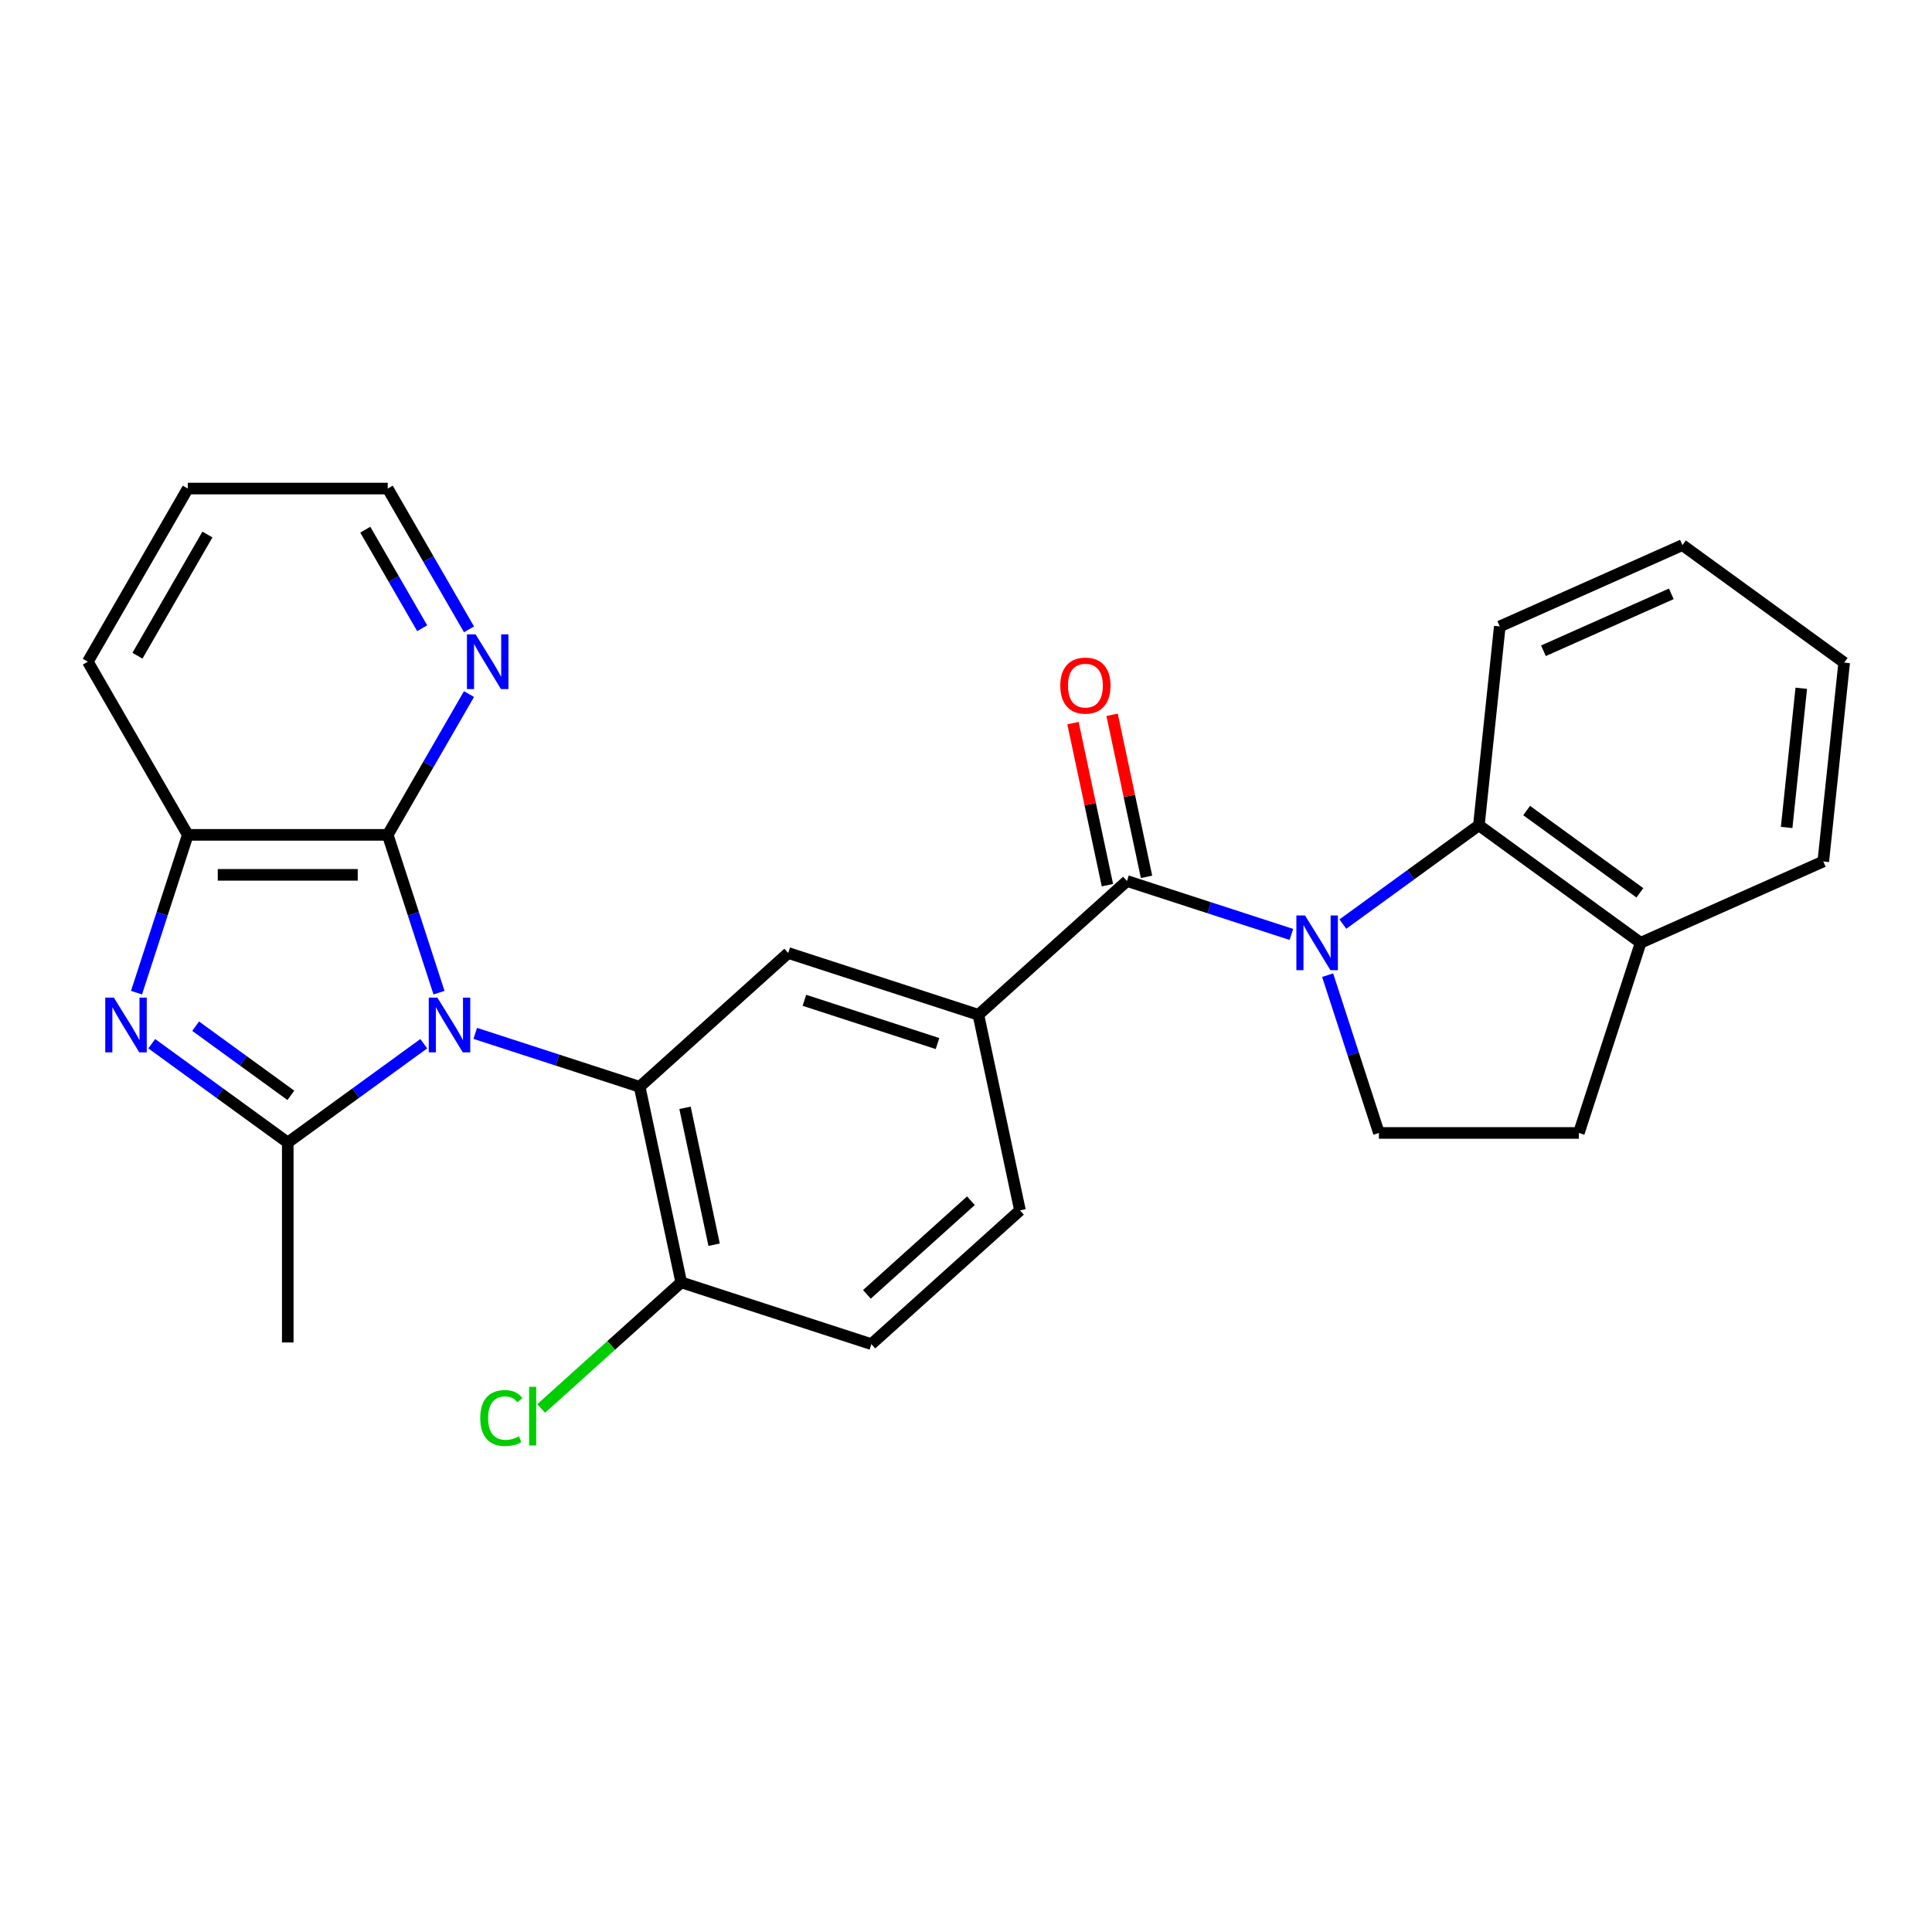 <?xml version='1.0' encoding='iso-8859-1'?>
<svg version='1.1' baseProfile='full'
              xmlns='http://www.w3.org/2000/svg'
                      xmlns:rdkit='http://www.rdkit.org/xml'
                      xmlns:xlink='http://www.w3.org/1999/xlink'
                  xml:space='preserve'
width='1000px' height='1000px' viewBox='0 0 1000 1000'>
<!-- END OF HEADER -->
<rect style='opacity:1.0;fill:#FFFFFF;stroke:none' width='1000' height='1000' x='0' y='0'> </rect>
<path class='bond-0' d='M 219.337,540.227 L 184.139,565.8' style='fill:none;fill-rule:evenodd;stroke:#0000FF;stroke-width:6px;stroke-linecap:butt;stroke-linejoin:miter;stroke-opacity:1' />
<path class='bond-0' d='M 184.139,565.8 L 148.942,591.372' style='fill:none;fill-rule:evenodd;stroke:#000000;stroke-width:6px;stroke-linecap:butt;stroke-linejoin:miter;stroke-opacity:1' />
<path class='bond-3' d='M 245.992,534.874 L 288.539,548.699' style='fill:none;fill-rule:evenodd;stroke:#0000FF;stroke-width:6px;stroke-linecap:butt;stroke-linejoin:miter;stroke-opacity:1' />
<path class='bond-3' d='M 288.539,548.699 L 331.086,562.523' style='fill:none;fill-rule:evenodd;stroke:#000000;stroke-width:6px;stroke-linecap:butt;stroke-linejoin:miter;stroke-opacity:1' />
<path class='bond-4' d='M 227.223,513.797 L 213.954,472.96' style='fill:none;fill-rule:evenodd;stroke:#0000FF;stroke-width:6px;stroke-linecap:butt;stroke-linejoin:miter;stroke-opacity:1' />
<path class='bond-4' d='M 213.954,472.96 L 200.685,432.122' style='fill:none;fill-rule:evenodd;stroke:#000000;stroke-width:6px;stroke-linecap:butt;stroke-linejoin:miter;stroke-opacity:1' />
<path class='bond-2' d='M 148.942,591.372 L 113.744,565.8' style='fill:none;fill-rule:evenodd;stroke:#000000;stroke-width:6px;stroke-linecap:butt;stroke-linejoin:miter;stroke-opacity:1' />
<path class='bond-2' d='M 113.744,565.8 L 78.546,540.227' style='fill:none;fill-rule:evenodd;stroke:#0000FF;stroke-width:6px;stroke-linecap:butt;stroke-linejoin:miter;stroke-opacity:1' />
<path class='bond-2' d='M 150.548,566.956 L 125.909,549.055' style='fill:none;fill-rule:evenodd;stroke:#000000;stroke-width:6px;stroke-linecap:butt;stroke-linejoin:miter;stroke-opacity:1' />
<path class='bond-2' d='M 125.909,549.055 L 101.271,531.154' style='fill:none;fill-rule:evenodd;stroke:#0000FF;stroke-width:6px;stroke-linecap:butt;stroke-linejoin:miter;stroke-opacity:1' />
<path class='bond-18' d='M 148.942,591.372 L 148.942,694.859' style='fill:none;fill-rule:evenodd;stroke:#000000;stroke-width:6px;stroke-linecap:butt;stroke-linejoin:miter;stroke-opacity:1' />
<path class='bond-1' d='M 668.415,483.659 L 625.868,469.834' style='fill:none;fill-rule:evenodd;stroke:#0000FF;stroke-width:6px;stroke-linecap:butt;stroke-linejoin:miter;stroke-opacity:1' />
<path class='bond-1' d='M 625.868,469.834 L 583.32,456.01' style='fill:none;fill-rule:evenodd;stroke:#000000;stroke-width:6px;stroke-linecap:butt;stroke-linejoin:miter;stroke-opacity:1' />
<path class='bond-8' d='M 695.07,478.306 L 730.267,452.734' style='fill:none;fill-rule:evenodd;stroke:#0000FF;stroke-width:6px;stroke-linecap:butt;stroke-linejoin:miter;stroke-opacity:1' />
<path class='bond-8' d='M 730.267,452.734 L 765.465,427.161' style='fill:none;fill-rule:evenodd;stroke:#000000;stroke-width:6px;stroke-linecap:butt;stroke-linejoin:miter;stroke-opacity:1' />
<path class='bond-10' d='M 687.184,504.736 L 700.453,545.574' style='fill:none;fill-rule:evenodd;stroke:#0000FF;stroke-width:6px;stroke-linecap:butt;stroke-linejoin:miter;stroke-opacity:1' />
<path class='bond-10' d='M 700.453,545.574 L 713.722,586.411' style='fill:none;fill-rule:evenodd;stroke:#000000;stroke-width:6px;stroke-linecap:butt;stroke-linejoin:miter;stroke-opacity:1' />
<path class='bond-27' d='M 70.66,513.797 L 83.929,472.96' style='fill:none;fill-rule:evenodd;stroke:#0000FF;stroke-width:6px;stroke-linecap:butt;stroke-linejoin:miter;stroke-opacity:1' />
<path class='bond-27' d='M 83.929,472.96 L 97.198,432.122' style='fill:none;fill-rule:evenodd;stroke:#000000;stroke-width:6px;stroke-linecap:butt;stroke-linejoin:miter;stroke-opacity:1' />
<path class='bond-9' d='M 331.086,562.523 L 407.992,493.277' style='fill:none;fill-rule:evenodd;stroke:#000000;stroke-width:6px;stroke-linecap:butt;stroke-linejoin:miter;stroke-opacity:1' />
<path class='bond-12' d='M 331.086,562.523 L 352.603,663.749' style='fill:none;fill-rule:evenodd;stroke:#000000;stroke-width:6px;stroke-linecap:butt;stroke-linejoin:miter;stroke-opacity:1' />
<path class='bond-12' d='M 354.559,573.404 L 369.62,644.262' style='fill:none;fill-rule:evenodd;stroke:#000000;stroke-width:6px;stroke-linecap:butt;stroke-linejoin:miter;stroke-opacity:1' />
<path class='bond-6' d='M 200.685,432.122 L 97.198,432.122' style='fill:none;fill-rule:evenodd;stroke:#000000;stroke-width:6px;stroke-linecap:butt;stroke-linejoin:miter;stroke-opacity:1' />
<path class='bond-6' d='M 185.162,452.82 L 112.721,452.82' style='fill:none;fill-rule:evenodd;stroke:#000000;stroke-width:6px;stroke-linecap:butt;stroke-linejoin:miter;stroke-opacity:1' />
<path class='bond-11' d='M 200.685,432.122 L 221.722,395.685' style='fill:none;fill-rule:evenodd;stroke:#000000;stroke-width:6px;stroke-linecap:butt;stroke-linejoin:miter;stroke-opacity:1' />
<path class='bond-11' d='M 221.722,395.685 L 242.76,359.247' style='fill:none;fill-rule:evenodd;stroke:#0000FF;stroke-width:6px;stroke-linecap:butt;stroke-linejoin:miter;stroke-opacity:1' />
<path class='bond-5' d='M 583.32,456.01 L 506.414,525.256' style='fill:none;fill-rule:evenodd;stroke:#000000;stroke-width:6px;stroke-linecap:butt;stroke-linejoin:miter;stroke-opacity:1' />
<path class='bond-13' d='M 593.443,453.858 L 584.528,411.919' style='fill:none;fill-rule:evenodd;stroke:#000000;stroke-width:6px;stroke-linecap:butt;stroke-linejoin:miter;stroke-opacity:1' />
<path class='bond-13' d='M 584.528,411.919 L 575.614,369.98' style='fill:none;fill-rule:evenodd;stroke:#FF0000;stroke-width:6px;stroke-linecap:butt;stroke-linejoin:miter;stroke-opacity:1' />
<path class='bond-13' d='M 573.198,458.162 L 564.283,416.222' style='fill:none;fill-rule:evenodd;stroke:#000000;stroke-width:6px;stroke-linecap:butt;stroke-linejoin:miter;stroke-opacity:1' />
<path class='bond-13' d='M 564.283,416.222 L 555.369,374.283' style='fill:none;fill-rule:evenodd;stroke:#FF0000;stroke-width:6px;stroke-linecap:butt;stroke-linejoin:miter;stroke-opacity:1' />
<path class='bond-21' d='M 97.198,432.122 L 45.455,342.5' style='fill:none;fill-rule:evenodd;stroke:#000000;stroke-width:6px;stroke-linecap:butt;stroke-linejoin:miter;stroke-opacity:1' />
<path class='bond-7' d='M 506.414,525.256 L 407.992,493.277' style='fill:none;fill-rule:evenodd;stroke:#000000;stroke-width:6px;stroke-linecap:butt;stroke-linejoin:miter;stroke-opacity:1' />
<path class='bond-7' d='M 485.255,540.144 L 416.36,517.758' style='fill:none;fill-rule:evenodd;stroke:#000000;stroke-width:6px;stroke-linecap:butt;stroke-linejoin:miter;stroke-opacity:1' />
<path class='bond-29' d='M 506.414,525.256 L 527.931,626.482' style='fill:none;fill-rule:evenodd;stroke:#000000;stroke-width:6px;stroke-linecap:butt;stroke-linejoin:miter;stroke-opacity:1' />
<path class='bond-14' d='M 765.465,427.161 L 849.188,487.989' style='fill:none;fill-rule:evenodd;stroke:#000000;stroke-width:6px;stroke-linecap:butt;stroke-linejoin:miter;stroke-opacity:1' />
<path class='bond-14' d='M 790.189,419.541 L 848.795,462.12' style='fill:none;fill-rule:evenodd;stroke:#000000;stroke-width:6px;stroke-linecap:butt;stroke-linejoin:miter;stroke-opacity:1' />
<path class='bond-20' d='M 765.465,427.161 L 776.283,324.241' style='fill:none;fill-rule:evenodd;stroke:#000000;stroke-width:6px;stroke-linecap:butt;stroke-linejoin:miter;stroke-opacity:1' />
<path class='bond-16' d='M 713.722,586.411 L 817.209,586.411' style='fill:none;fill-rule:evenodd;stroke:#000000;stroke-width:6px;stroke-linecap:butt;stroke-linejoin:miter;stroke-opacity:1' />
<path class='bond-22' d='M 242.76,325.753 L 221.722,289.315' style='fill:none;fill-rule:evenodd;stroke:#0000FF;stroke-width:6px;stroke-linecap:butt;stroke-linejoin:miter;stroke-opacity:1' />
<path class='bond-22' d='M 221.722,289.315 L 200.685,252.877' style='fill:none;fill-rule:evenodd;stroke:#000000;stroke-width:6px;stroke-linecap:butt;stroke-linejoin:miter;stroke-opacity:1' />
<path class='bond-22' d='M 218.524,325.17 L 203.798,299.664' style='fill:none;fill-rule:evenodd;stroke:#0000FF;stroke-width:6px;stroke-linecap:butt;stroke-linejoin:miter;stroke-opacity:1' />
<path class='bond-22' d='M 203.798,299.664 L 189.072,274.157' style='fill:none;fill-rule:evenodd;stroke:#000000;stroke-width:6px;stroke-linecap:butt;stroke-linejoin:miter;stroke-opacity:1' />
<path class='bond-17' d='M 352.603,663.749 L 451.025,695.728' style='fill:none;fill-rule:evenodd;stroke:#000000;stroke-width:6px;stroke-linecap:butt;stroke-linejoin:miter;stroke-opacity:1' />
<path class='bond-19' d='M 352.603,663.749 L 316.363,696.379' style='fill:none;fill-rule:evenodd;stroke:#000000;stroke-width:6px;stroke-linecap:butt;stroke-linejoin:miter;stroke-opacity:1' />
<path class='bond-19' d='M 316.363,696.379 L 280.124,729.009' style='fill:none;fill-rule:evenodd;stroke:#00CC00;stroke-width:6px;stroke-linecap:butt;stroke-linejoin:miter;stroke-opacity:1' />
<path class='bond-23' d='M 849.188,487.989 L 943.728,445.897' style='fill:none;fill-rule:evenodd;stroke:#000000;stroke-width:6px;stroke-linecap:butt;stroke-linejoin:miter;stroke-opacity:1' />
<path class='bond-30' d='M 849.188,487.989 L 817.209,586.411' style='fill:none;fill-rule:evenodd;stroke:#000000;stroke-width:6px;stroke-linecap:butt;stroke-linejoin:miter;stroke-opacity:1' />
<path class='bond-15' d='M 527.931,626.482 L 451.025,695.728' style='fill:none;fill-rule:evenodd;stroke:#000000;stroke-width:6px;stroke-linecap:butt;stroke-linejoin:miter;stroke-opacity:1' />
<path class='bond-15' d='M 502.545,621.488 L 448.711,669.96' style='fill:none;fill-rule:evenodd;stroke:#000000;stroke-width:6px;stroke-linecap:butt;stroke-linejoin:miter;stroke-opacity:1' />
<path class='bond-25' d='M 776.283,324.241 L 870.823,282.149' style='fill:none;fill-rule:evenodd;stroke:#000000;stroke-width:6px;stroke-linecap:butt;stroke-linejoin:miter;stroke-opacity:1' />
<path class='bond-25' d='M 798.882,336.835 L 865.06,307.371' style='fill:none;fill-rule:evenodd;stroke:#000000;stroke-width:6px;stroke-linecap:butt;stroke-linejoin:miter;stroke-opacity:1' />
<path class='bond-28' d='M 45.455,342.5 L 97.198,252.877' style='fill:none;fill-rule:evenodd;stroke:#000000;stroke-width:6px;stroke-linecap:butt;stroke-linejoin:miter;stroke-opacity:1' />
<path class='bond-28' d='M 71.141,339.405 L 107.361,276.669' style='fill:none;fill-rule:evenodd;stroke:#000000;stroke-width:6px;stroke-linecap:butt;stroke-linejoin:miter;stroke-opacity:1' />
<path class='bond-24' d='M 200.685,252.877 L 97.198,252.877' style='fill:none;fill-rule:evenodd;stroke:#000000;stroke-width:6px;stroke-linecap:butt;stroke-linejoin:miter;stroke-opacity:1' />
<path class='bond-31' d='M 943.728,445.897 L 954.545,342.977' style='fill:none;fill-rule:evenodd;stroke:#000000;stroke-width:6px;stroke-linecap:butt;stroke-linejoin:miter;stroke-opacity:1' />
<path class='bond-31' d='M 924.767,428.296 L 932.339,356.252' style='fill:none;fill-rule:evenodd;stroke:#000000;stroke-width:6px;stroke-linecap:butt;stroke-linejoin:miter;stroke-opacity:1' />
<path class='bond-26' d='M 870.823,282.149 L 954.545,342.977' style='fill:none;fill-rule:evenodd;stroke:#000000;stroke-width:6px;stroke-linecap:butt;stroke-linejoin:miter;stroke-opacity:1' />
<path  class='atom-0' d='M 226.404 516.384
L 235.684 531.384
Q 236.604 532.864, 238.084 535.544
Q 239.564 538.224, 239.644 538.384
L 239.644 516.384
L 243.404 516.384
L 243.404 544.704
L 239.524 544.704
L 229.564 528.304
Q 228.404 526.384, 227.164 524.184
Q 225.964 521.984, 225.604 521.304
L 225.604 544.704
L 221.924 544.704
L 221.924 516.384
L 226.404 516.384
' fill='#0000FF'/>
<path  class='atom-2' d='M 675.482 473.829
L 684.762 488.829
Q 685.682 490.309, 687.162 492.989
Q 688.642 495.669, 688.722 495.829
L 688.722 473.829
L 692.482 473.829
L 692.482 502.149
L 688.602 502.149
L 678.642 485.749
Q 677.482 483.829, 676.242 481.629
Q 675.042 479.429, 674.682 478.749
L 674.682 502.149
L 671.002 502.149
L 671.002 473.829
L 675.482 473.829
' fill='#0000FF'/>
<path  class='atom-3' d='M 58.959 516.384
L 68.239 531.384
Q 69.159 532.864, 70.639 535.544
Q 72.119 538.224, 72.199 538.384
L 72.199 516.384
L 75.959 516.384
L 75.959 544.704
L 72.079 544.704
L 62.119 528.304
Q 60.959 526.384, 59.719 524.184
Q 58.519 521.984, 58.159 521.304
L 58.159 544.704
L 54.479 544.704
L 54.479 516.384
L 58.959 516.384
' fill='#0000FF'/>
<path  class='atom-12' d='M 246.169 328.34
L 255.449 343.34
Q 256.369 344.82, 257.849 347.5
Q 259.329 350.18, 259.409 350.34
L 259.409 328.34
L 263.169 328.34
L 263.169 356.66
L 259.289 356.66
L 249.329 340.26
Q 248.169 338.34, 246.929 336.14
Q 245.729 333.94, 245.369 333.26
L 245.369 356.66
L 241.689 356.66
L 241.689 328.34
L 246.169 328.34
' fill='#0000FF'/>
<path  class='atom-14' d='M 548.804 354.864
Q 548.804 348.064, 552.164 344.264
Q 555.524 340.464, 561.804 340.464
Q 568.084 340.464, 571.444 344.264
Q 574.804 348.064, 574.804 354.864
Q 574.804 361.744, 571.404 365.664
Q 568.004 369.544, 561.804 369.544
Q 555.564 369.544, 552.164 365.664
Q 548.804 361.784, 548.804 354.864
M 561.804 366.344
Q 566.124 366.344, 568.444 363.464
Q 570.804 360.544, 570.804 354.864
Q 570.804 349.304, 568.444 346.504
Q 566.124 343.664, 561.804 343.664
Q 557.484 343.664, 555.124 346.464
Q 552.804 349.264, 552.804 354.864
Q 552.804 360.584, 555.124 363.464
Q 557.484 366.344, 561.804 366.344
' fill='#FF0000'/>
<path  class='atom-20' d='M 248.577 733.975
Q 248.577 726.935, 251.857 723.255
Q 255.177 719.535, 261.457 719.535
Q 267.297 719.535, 270.417 723.655
L 267.777 725.815
Q 265.497 722.815, 261.457 722.815
Q 257.177 722.815, 254.897 725.695
Q 252.657 728.535, 252.657 733.975
Q 252.657 739.575, 254.977 742.455
Q 257.337 745.335, 261.897 745.335
Q 265.017 745.335, 268.657 743.455
L 269.777 746.455
Q 268.297 747.415, 266.057 747.975
Q 263.817 748.535, 261.337 748.535
Q 255.177 748.535, 251.857 744.775
Q 248.577 741.015, 248.577 733.975
' fill='#00CC00'/>
<path  class='atom-20' d='M 273.857 717.815
L 277.537 717.815
L 277.537 748.175
L 273.857 748.175
L 273.857 717.815
' fill='#00CC00'/>
</svg>
